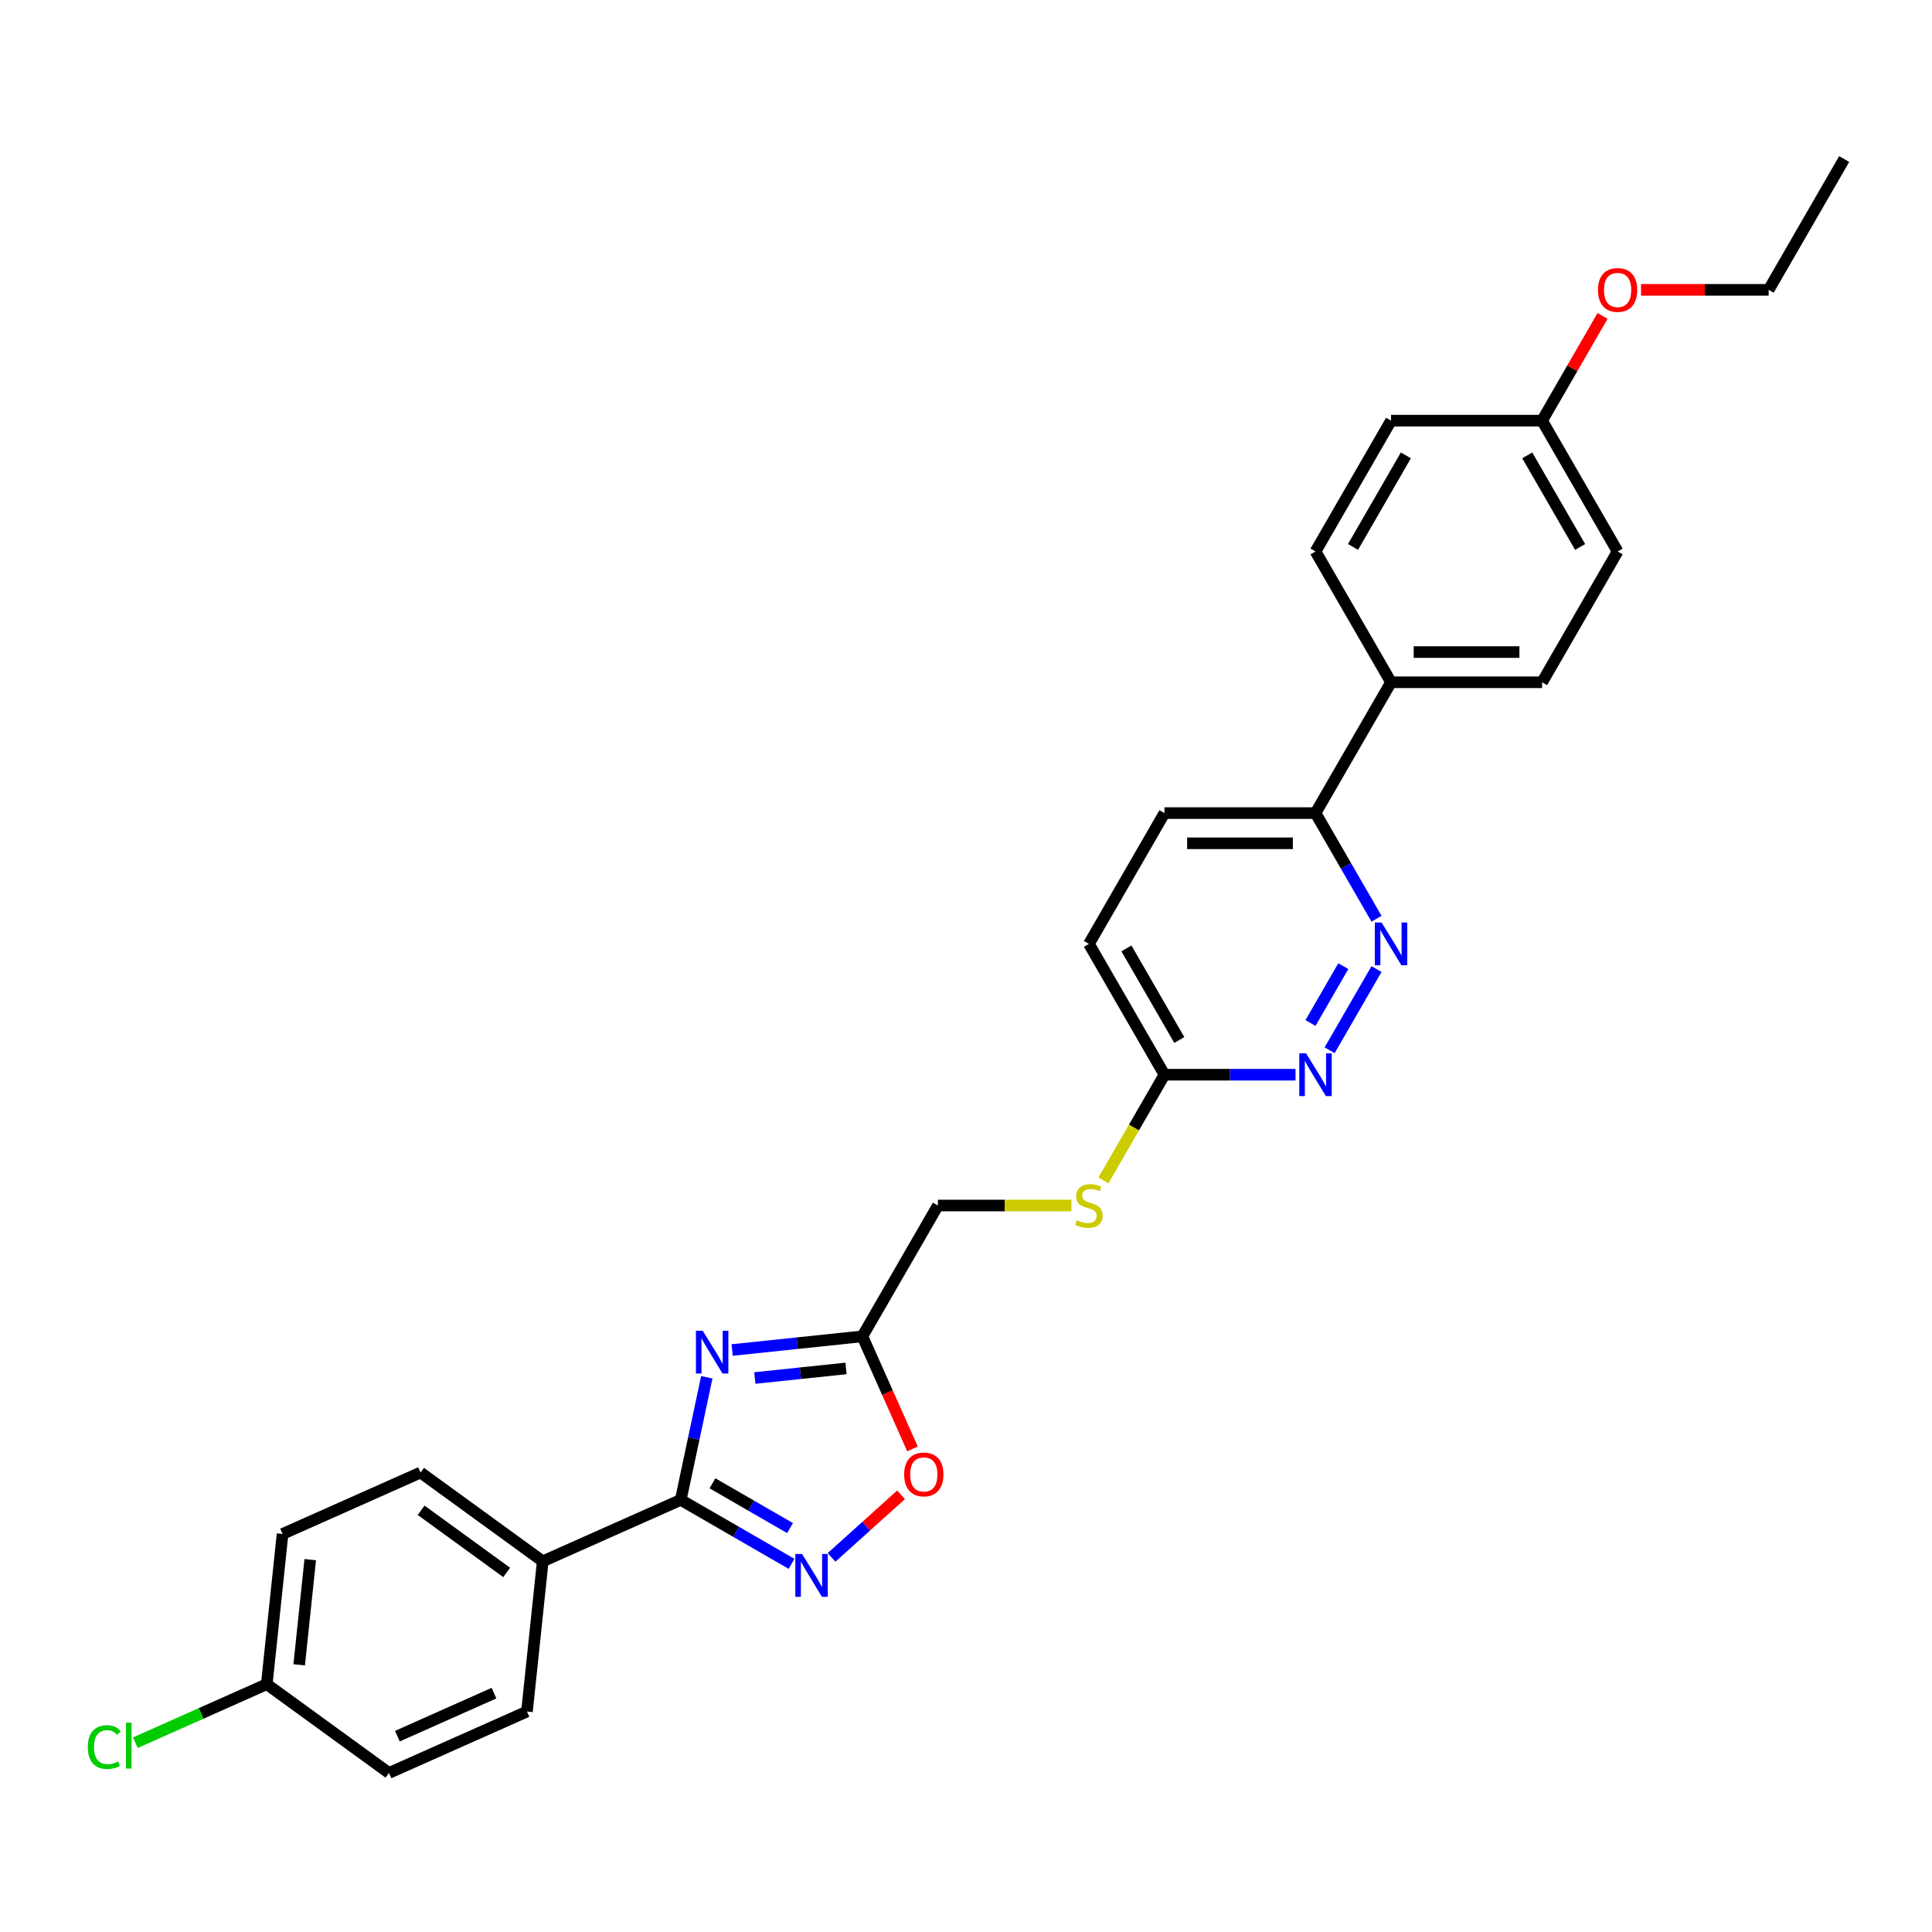 <?xml version='1.0' encoding='iso-8859-1'?>
<svg version='1.1' baseProfile='full'
              xmlns='http://www.w3.org/2000/svg'
                      xmlns:rdkit='http://www.rdkit.org/xml'
                      xmlns:xlink='http://www.w3.org/1999/xlink'
                  xml:space='preserve'
width='1000px' height='1000px' viewBox='0 0 1000 1000'>
<!-- END OF HEADER -->
<rect style='opacity:1.0;fill:#FFFFFF;stroke:none' width='1000' height='1000' x='0' y='0'> </rect>
<path class='bond-0' d='M 365.837,712.884 L 359.094,744.608' style='fill:none;fill-rule:evenodd;stroke:#0000FF;stroke-width:6px;stroke-linecap:butt;stroke-linejoin:miter;stroke-opacity:1' />
<path class='bond-0' d='M 359.094,744.608 L 352.35,776.332' style='fill:none;fill-rule:evenodd;stroke:#000000;stroke-width:6px;stroke-linecap:butt;stroke-linejoin:miter;stroke-opacity:1' />
<path class='bond-2' d='M 378.957,698.77 L 412.658,695.228' style='fill:none;fill-rule:evenodd;stroke:#0000FF;stroke-width:6px;stroke-linecap:butt;stroke-linejoin:miter;stroke-opacity:1' />
<path class='bond-2' d='M 412.658,695.228 L 446.36,691.686' style='fill:none;fill-rule:evenodd;stroke:#000000;stroke-width:6px;stroke-linecap:butt;stroke-linejoin:miter;stroke-opacity:1' />
<path class='bond-2' d='M 390.702,713.259 L 414.293,710.779' style='fill:none;fill-rule:evenodd;stroke:#0000FF;stroke-width:6px;stroke-linecap:butt;stroke-linejoin:miter;stroke-opacity:1' />
<path class='bond-2' d='M 414.293,710.779 L 437.884,708.3' style='fill:none;fill-rule:evenodd;stroke:#000000;stroke-width:6px;stroke-linecap:butt;stroke-linejoin:miter;stroke-opacity:1' />
<path class='bond-1' d='M 352.35,776.332 L 381.029,792.89' style='fill:none;fill-rule:evenodd;stroke:#000000;stroke-width:6px;stroke-linecap:butt;stroke-linejoin:miter;stroke-opacity:1' />
<path class='bond-1' d='M 381.029,792.89 L 409.707,809.447' style='fill:none;fill-rule:evenodd;stroke:#0000FF;stroke-width:6px;stroke-linecap:butt;stroke-linejoin:miter;stroke-opacity:1' />
<path class='bond-1' d='M 368.772,767.758 L 388.847,779.348' style='fill:none;fill-rule:evenodd;stroke:#000000;stroke-width:6px;stroke-linecap:butt;stroke-linejoin:miter;stroke-opacity:1' />
<path class='bond-1' d='M 388.847,779.348 L 408.922,790.938' style='fill:none;fill-rule:evenodd;stroke:#0000FF;stroke-width:6px;stroke-linecap:butt;stroke-linejoin:miter;stroke-opacity:1' />
<path class='bond-6' d='M 352.35,776.332 L 280.927,808.132' style='fill:none;fill-rule:evenodd;stroke:#000000;stroke-width:6px;stroke-linecap:butt;stroke-linejoin:miter;stroke-opacity:1' />
<path class='bond-28' d='M 430.41,806.103 L 448.4,789.905' style='fill:none;fill-rule:evenodd;stroke:#0000FF;stroke-width:6px;stroke-linecap:butt;stroke-linejoin:miter;stroke-opacity:1' />
<path class='bond-28' d='M 448.4,789.905 L 466.389,773.707' style='fill:none;fill-rule:evenodd;stroke:#FF0000;stroke-width:6px;stroke-linecap:butt;stroke-linejoin:miter;stroke-opacity:1' />
<path class='bond-3' d='M 446.36,691.686 L 459.332,720.822' style='fill:none;fill-rule:evenodd;stroke:#000000;stroke-width:6px;stroke-linecap:butt;stroke-linejoin:miter;stroke-opacity:1' />
<path class='bond-3' d='M 459.332,720.822 L 472.304,749.959' style='fill:none;fill-rule:evenodd;stroke:#FF0000;stroke-width:6px;stroke-linecap:butt;stroke-linejoin:miter;stroke-opacity:1' />
<path class='bond-11' d='M 446.36,691.686 L 485.451,623.978' style='fill:none;fill-rule:evenodd;stroke:#000000;stroke-width:6px;stroke-linecap:butt;stroke-linejoin:miter;stroke-opacity:1' />
<path class='bond-4' d='M 712.478,501.587 L 688.21,543.621' style='fill:none;fill-rule:evenodd;stroke:#0000FF;stroke-width:6px;stroke-linecap:butt;stroke-linejoin:miter;stroke-opacity:1' />
<path class='bond-4' d='M 695.296,500.074 L 678.309,529.498' style='fill:none;fill-rule:evenodd;stroke:#0000FF;stroke-width:6px;stroke-linecap:butt;stroke-linejoin:miter;stroke-opacity:1' />
<path class='bond-30' d='M 712.478,475.537 L 696.692,448.196' style='fill:none;fill-rule:evenodd;stroke:#0000FF;stroke-width:6px;stroke-linecap:butt;stroke-linejoin:miter;stroke-opacity:1' />
<path class='bond-30' d='M 696.692,448.196 L 680.907,420.854' style='fill:none;fill-rule:evenodd;stroke:#000000;stroke-width:6px;stroke-linecap:butt;stroke-linejoin:miter;stroke-opacity:1' />
<path class='bond-5' d='M 670.556,556.27 L 636.64,556.27' style='fill:none;fill-rule:evenodd;stroke:#0000FF;stroke-width:6px;stroke-linecap:butt;stroke-linejoin:miter;stroke-opacity:1' />
<path class='bond-5' d='M 636.64,556.27 L 602.725,556.27' style='fill:none;fill-rule:evenodd;stroke:#000000;stroke-width:6px;stroke-linecap:butt;stroke-linejoin:miter;stroke-opacity:1' />
<path class='bond-13' d='M 280.927,808.132 L 217.676,762.177' style='fill:none;fill-rule:evenodd;stroke:#000000;stroke-width:6px;stroke-linecap:butt;stroke-linejoin:miter;stroke-opacity:1' />
<path class='bond-13' d='M 262.249,813.889 L 217.973,781.721' style='fill:none;fill-rule:evenodd;stroke:#000000;stroke-width:6px;stroke-linecap:butt;stroke-linejoin:miter;stroke-opacity:1' />
<path class='bond-14' d='M 280.927,808.132 L 272.755,885.886' style='fill:none;fill-rule:evenodd;stroke:#000000;stroke-width:6px;stroke-linecap:butt;stroke-linejoin:miter;stroke-opacity:1' />
<path class='bond-7' d='M 602.725,556.27 L 586.93,583.627' style='fill:none;fill-rule:evenodd;stroke:#000000;stroke-width:6px;stroke-linecap:butt;stroke-linejoin:miter;stroke-opacity:1' />
<path class='bond-7' d='M 586.93,583.627 L 571.135,610.984' style='fill:none;fill-rule:evenodd;stroke:#CCCC00;stroke-width:6px;stroke-linecap:butt;stroke-linejoin:miter;stroke-opacity:1' />
<path class='bond-17' d='M 602.725,556.27 L 563.633,488.562' style='fill:none;fill-rule:evenodd;stroke:#000000;stroke-width:6px;stroke-linecap:butt;stroke-linejoin:miter;stroke-opacity:1' />
<path class='bond-17' d='M 610.402,538.296 L 583.039,490.9' style='fill:none;fill-rule:evenodd;stroke:#000000;stroke-width:6px;stroke-linecap:butt;stroke-linejoin:miter;stroke-opacity:1' />
<path class='bond-8' d='M 680.907,420.854 L 602.725,420.854' style='fill:none;fill-rule:evenodd;stroke:#000000;stroke-width:6px;stroke-linecap:butt;stroke-linejoin:miter;stroke-opacity:1' />
<path class='bond-8' d='M 669.18,436.491 L 614.452,436.491' style='fill:none;fill-rule:evenodd;stroke:#000000;stroke-width:6px;stroke-linecap:butt;stroke-linejoin:miter;stroke-opacity:1' />
<path class='bond-9' d='M 680.907,420.854 L 719.998,353.146' style='fill:none;fill-rule:evenodd;stroke:#000000;stroke-width:6px;stroke-linecap:butt;stroke-linejoin:miter;stroke-opacity:1' />
<path class='bond-15' d='M 719.998,353.146 L 798.181,353.146' style='fill:none;fill-rule:evenodd;stroke:#000000;stroke-width:6px;stroke-linecap:butt;stroke-linejoin:miter;stroke-opacity:1' />
<path class='bond-15' d='M 731.726,337.51 L 786.453,337.51' style='fill:none;fill-rule:evenodd;stroke:#000000;stroke-width:6px;stroke-linecap:butt;stroke-linejoin:miter;stroke-opacity:1' />
<path class='bond-16' d='M 719.998,353.146 L 680.907,285.438' style='fill:none;fill-rule:evenodd;stroke:#000000;stroke-width:6px;stroke-linecap:butt;stroke-linejoin:miter;stroke-opacity:1' />
<path class='bond-10' d='M 554.58,623.978 L 520.015,623.978' style='fill:none;fill-rule:evenodd;stroke:#CCCC00;stroke-width:6px;stroke-linecap:butt;stroke-linejoin:miter;stroke-opacity:1' />
<path class='bond-10' d='M 520.015,623.978 L 485.451,623.978' style='fill:none;fill-rule:evenodd;stroke:#000000;stroke-width:6px;stroke-linecap:butt;stroke-linejoin:miter;stroke-opacity:1' />
<path class='bond-12' d='M 602.725,420.854 L 563.633,488.562' style='fill:none;fill-rule:evenodd;stroke:#000000;stroke-width:6px;stroke-linecap:butt;stroke-linejoin:miter;stroke-opacity:1' />
<path class='bond-20' d='M 217.676,762.177 L 146.253,793.977' style='fill:none;fill-rule:evenodd;stroke:#000000;stroke-width:6px;stroke-linecap:butt;stroke-linejoin:miter;stroke-opacity:1' />
<path class='bond-21' d='M 272.755,885.886 L 201.332,917.686' style='fill:none;fill-rule:evenodd;stroke:#000000;stroke-width:6px;stroke-linecap:butt;stroke-linejoin:miter;stroke-opacity:1' />
<path class='bond-21' d='M 255.682,876.371 L 205.685,898.631' style='fill:none;fill-rule:evenodd;stroke:#000000;stroke-width:6px;stroke-linecap:butt;stroke-linejoin:miter;stroke-opacity:1' />
<path class='bond-22' d='M 798.181,353.146 L 837.272,285.438' style='fill:none;fill-rule:evenodd;stroke:#000000;stroke-width:6px;stroke-linecap:butt;stroke-linejoin:miter;stroke-opacity:1' />
<path class='bond-23' d='M 680.907,285.438 L 719.998,217.73' style='fill:none;fill-rule:evenodd;stroke:#000000;stroke-width:6px;stroke-linecap:butt;stroke-linejoin:miter;stroke-opacity:1' />
<path class='bond-23' d='M 700.312,283.1 L 727.676,235.705' style='fill:none;fill-rule:evenodd;stroke:#000000;stroke-width:6px;stroke-linecap:butt;stroke-linejoin:miter;stroke-opacity:1' />
<path class='bond-18' d='M 138.081,871.731 L 201.332,917.686' style='fill:none;fill-rule:evenodd;stroke:#000000;stroke-width:6px;stroke-linecap:butt;stroke-linejoin:miter;stroke-opacity:1' />
<path class='bond-24' d='M 138.081,871.731 L 104.066,886.876' style='fill:none;fill-rule:evenodd;stroke:#000000;stroke-width:6px;stroke-linecap:butt;stroke-linejoin:miter;stroke-opacity:1' />
<path class='bond-24' d='M 104.066,886.876 L 70.051,902.02' style='fill:none;fill-rule:evenodd;stroke:#00CC00;stroke-width:6px;stroke-linecap:butt;stroke-linejoin:miter;stroke-opacity:1' />
<path class='bond-29' d='M 138.081,871.731 L 146.253,793.977' style='fill:none;fill-rule:evenodd;stroke:#000000;stroke-width:6px;stroke-linecap:butt;stroke-linejoin:miter;stroke-opacity:1' />
<path class='bond-29' d='M 154.858,861.703 L 160.578,807.275' style='fill:none;fill-rule:evenodd;stroke:#000000;stroke-width:6px;stroke-linecap:butt;stroke-linejoin:miter;stroke-opacity:1' />
<path class='bond-19' d='M 798.181,217.73 L 719.998,217.73' style='fill:none;fill-rule:evenodd;stroke:#000000;stroke-width:6px;stroke-linecap:butt;stroke-linejoin:miter;stroke-opacity:1' />
<path class='bond-25' d='M 798.181,217.73 L 813.831,190.623' style='fill:none;fill-rule:evenodd;stroke:#000000;stroke-width:6px;stroke-linecap:butt;stroke-linejoin:miter;stroke-opacity:1' />
<path class='bond-25' d='M 813.831,190.623 L 829.481,163.517' style='fill:none;fill-rule:evenodd;stroke:#FF0000;stroke-width:6px;stroke-linecap:butt;stroke-linejoin:miter;stroke-opacity:1' />
<path class='bond-31' d='M 798.181,217.73 L 837.272,285.438' style='fill:none;fill-rule:evenodd;stroke:#000000;stroke-width:6px;stroke-linecap:butt;stroke-linejoin:miter;stroke-opacity:1' />
<path class='bond-31' d='M 790.503,235.705 L 817.867,283.1' style='fill:none;fill-rule:evenodd;stroke:#000000;stroke-width:6px;stroke-linecap:butt;stroke-linejoin:miter;stroke-opacity:1' />
<path class='bond-26' d='M 849.39,150.022 L 882.422,150.022' style='fill:none;fill-rule:evenodd;stroke:#FF0000;stroke-width:6px;stroke-linecap:butt;stroke-linejoin:miter;stroke-opacity:1' />
<path class='bond-26' d='M 882.422,150.022 L 915.454,150.022' style='fill:none;fill-rule:evenodd;stroke:#000000;stroke-width:6px;stroke-linecap:butt;stroke-linejoin:miter;stroke-opacity:1' />
<path class='bond-27' d='M 915.454,150.022 L 954.545,82.314' style='fill:none;fill-rule:evenodd;stroke:#000000;stroke-width:6px;stroke-linecap:butt;stroke-linejoin:miter;stroke-opacity:1' />
<path  class='atom-0' d='M 363.711 688.788
L 370.967 700.515
Q 371.686 701.672, 372.843 703.767
Q 374 705.863, 374.063 705.988
L 374.063 688.788
L 377.002 688.788
L 377.002 710.929
L 373.969 710.929
L 366.182 698.107
Q 365.275 696.606, 364.305 694.886
Q 363.367 693.166, 363.086 692.634
L 363.086 710.929
L 360.209 710.929
L 360.209 688.788
L 363.711 688.788
' fill='#0000FF'/>
<path  class='atom-2' d='M 415.164 804.353
L 422.42 816.08
Q 423.139 817.237, 424.296 819.333
Q 425.453 821.428, 425.516 821.553
L 425.516 804.353
L 428.455 804.353
L 428.455 826.494
L 425.422 826.494
L 417.635 813.672
Q 416.728 812.171, 415.758 810.451
Q 414.82 808.731, 414.539 808.199
L 414.539 826.494
L 411.662 826.494
L 411.662 804.353
L 415.164 804.353
' fill='#0000FF'/>
<path  class='atom-4' d='M 467.996 763.172
Q 467.996 757.855, 470.623 754.884
Q 473.249 751.914, 478.159 751.914
Q 483.069 751.914, 485.696 754.884
Q 488.323 757.855, 488.323 763.172
Q 488.323 768.551, 485.665 771.615
Q 483.007 774.649, 478.159 774.649
Q 473.281 774.649, 470.623 771.615
Q 467.996 768.582, 467.996 763.172
M 478.159 772.147
Q 481.537 772.147, 483.351 769.895
Q 485.196 767.613, 485.196 763.172
Q 485.196 758.825, 483.351 756.636
Q 481.537 754.415, 478.159 754.415
Q 474.782 754.415, 472.937 756.604
Q 471.123 758.794, 471.123 763.172
Q 471.123 767.644, 472.937 769.895
Q 474.782 772.147, 478.159 772.147
' fill='#FF0000'/>
<path  class='atom-5' d='M 715.104 477.491
L 722.359 489.219
Q 723.079 490.376, 724.236 492.471
Q 725.393 494.567, 725.455 494.692
L 725.455 477.491
L 728.395 477.491
L 728.395 499.633
L 725.361 499.633
L 717.574 486.811
Q 716.668 485.31, 715.698 483.59
Q 714.76 481.87, 714.478 481.338
L 714.478 499.633
L 711.601 499.633
L 711.601 477.491
L 715.104 477.491
' fill='#0000FF'/>
<path  class='atom-6' d='M 676.013 545.199
L 683.268 556.927
Q 683.987 558.084, 685.144 560.179
Q 686.302 562.274, 686.364 562.4
L 686.364 545.199
L 689.304 545.199
L 689.304 567.341
L 686.27 567.341
L 678.483 554.519
Q 677.576 553.018, 676.607 551.298
Q 675.669 549.578, 675.387 549.046
L 675.387 567.341
L 672.51 567.341
L 672.51 545.199
L 676.013 545.199
' fill='#0000FF'/>
<path  class='atom-11' d='M 557.379 631.577
Q 557.629 631.671, 558.661 632.109
Q 559.693 632.547, 560.819 632.828
Q 561.976 633.078, 563.102 633.078
Q 565.197 633.078, 566.417 632.078
Q 567.636 631.046, 567.636 629.263
Q 567.636 628.044, 567.011 627.293
Q 566.417 626.542, 565.478 626.136
Q 564.54 625.729, 562.977 625.26
Q 561.006 624.666, 559.818 624.103
Q 558.661 623.54, 557.817 622.352
Q 557.003 621.163, 557.003 619.162
Q 557.003 616.379, 558.88 614.659
Q 560.787 612.939, 564.54 612.939
Q 567.105 612.939, 570.013 614.158
L 569.294 616.566
Q 566.635 615.472, 564.634 615.472
Q 562.476 615.472, 561.288 616.379
Q 560.099 617.254, 560.131 618.787
Q 560.131 619.975, 560.725 620.694
Q 561.35 621.414, 562.226 621.82
Q 563.133 622.227, 564.634 622.696
Q 566.635 623.321, 567.824 623.947
Q 569.012 624.572, 569.857 625.854
Q 570.732 627.105, 570.732 629.263
Q 570.732 632.328, 568.668 633.985
Q 566.635 635.612, 563.227 635.612
Q 561.257 635.612, 559.755 635.174
Q 558.286 634.767, 556.534 634.048
L 557.379 631.577
' fill='#CCCC00'/>
<path  class='atom-25' d='M 45.455 904.297
Q 45.455 898.793, 48.019 895.916
Q 50.615 893.008, 55.524 893.008
Q 60.09 893.008, 62.53 896.229
L 60.466 897.917
Q 58.683 895.572, 55.524 895.572
Q 52.178 895.572, 50.396 897.824
Q 48.644 900.044, 48.644 904.297
Q 48.644 908.675, 50.458 910.927
Q 52.303 913.179, 55.868 913.179
Q 58.308 913.179, 61.154 911.709
L 62.029 914.054
Q 60.872 914.805, 59.121 915.243
Q 57.37 915.68, 55.431 915.68
Q 50.615 915.68, 48.019 912.741
Q 45.455 909.801, 45.455 904.297
' fill='#00CC00'/>
<path  class='atom-25' d='M 65.219 891.663
L 68.096 891.663
L 68.096 915.399
L 65.219 915.399
L 65.219 891.663
' fill='#00CC00'/>
<path  class='atom-26' d='M 827.108 150.085
Q 827.108 144.768, 829.735 141.797
Q 832.362 138.827, 837.272 138.827
Q 842.182 138.827, 844.809 141.797
Q 847.436 144.768, 847.436 150.085
Q 847.436 155.464, 844.777 158.528
Q 842.119 161.562, 837.272 161.562
Q 832.393 161.562, 829.735 158.528
Q 827.108 155.495, 827.108 150.085
M 837.272 159.06
Q 840.649 159.06, 842.463 156.808
Q 844.308 154.526, 844.308 150.085
Q 844.308 145.738, 842.463 143.549
Q 840.649 141.328, 837.272 141.328
Q 833.894 141.328, 832.049 143.517
Q 830.235 145.707, 830.235 150.085
Q 830.235 154.557, 832.049 156.808
Q 833.894 159.06, 837.272 159.06
' fill='#FF0000'/>
</svg>
